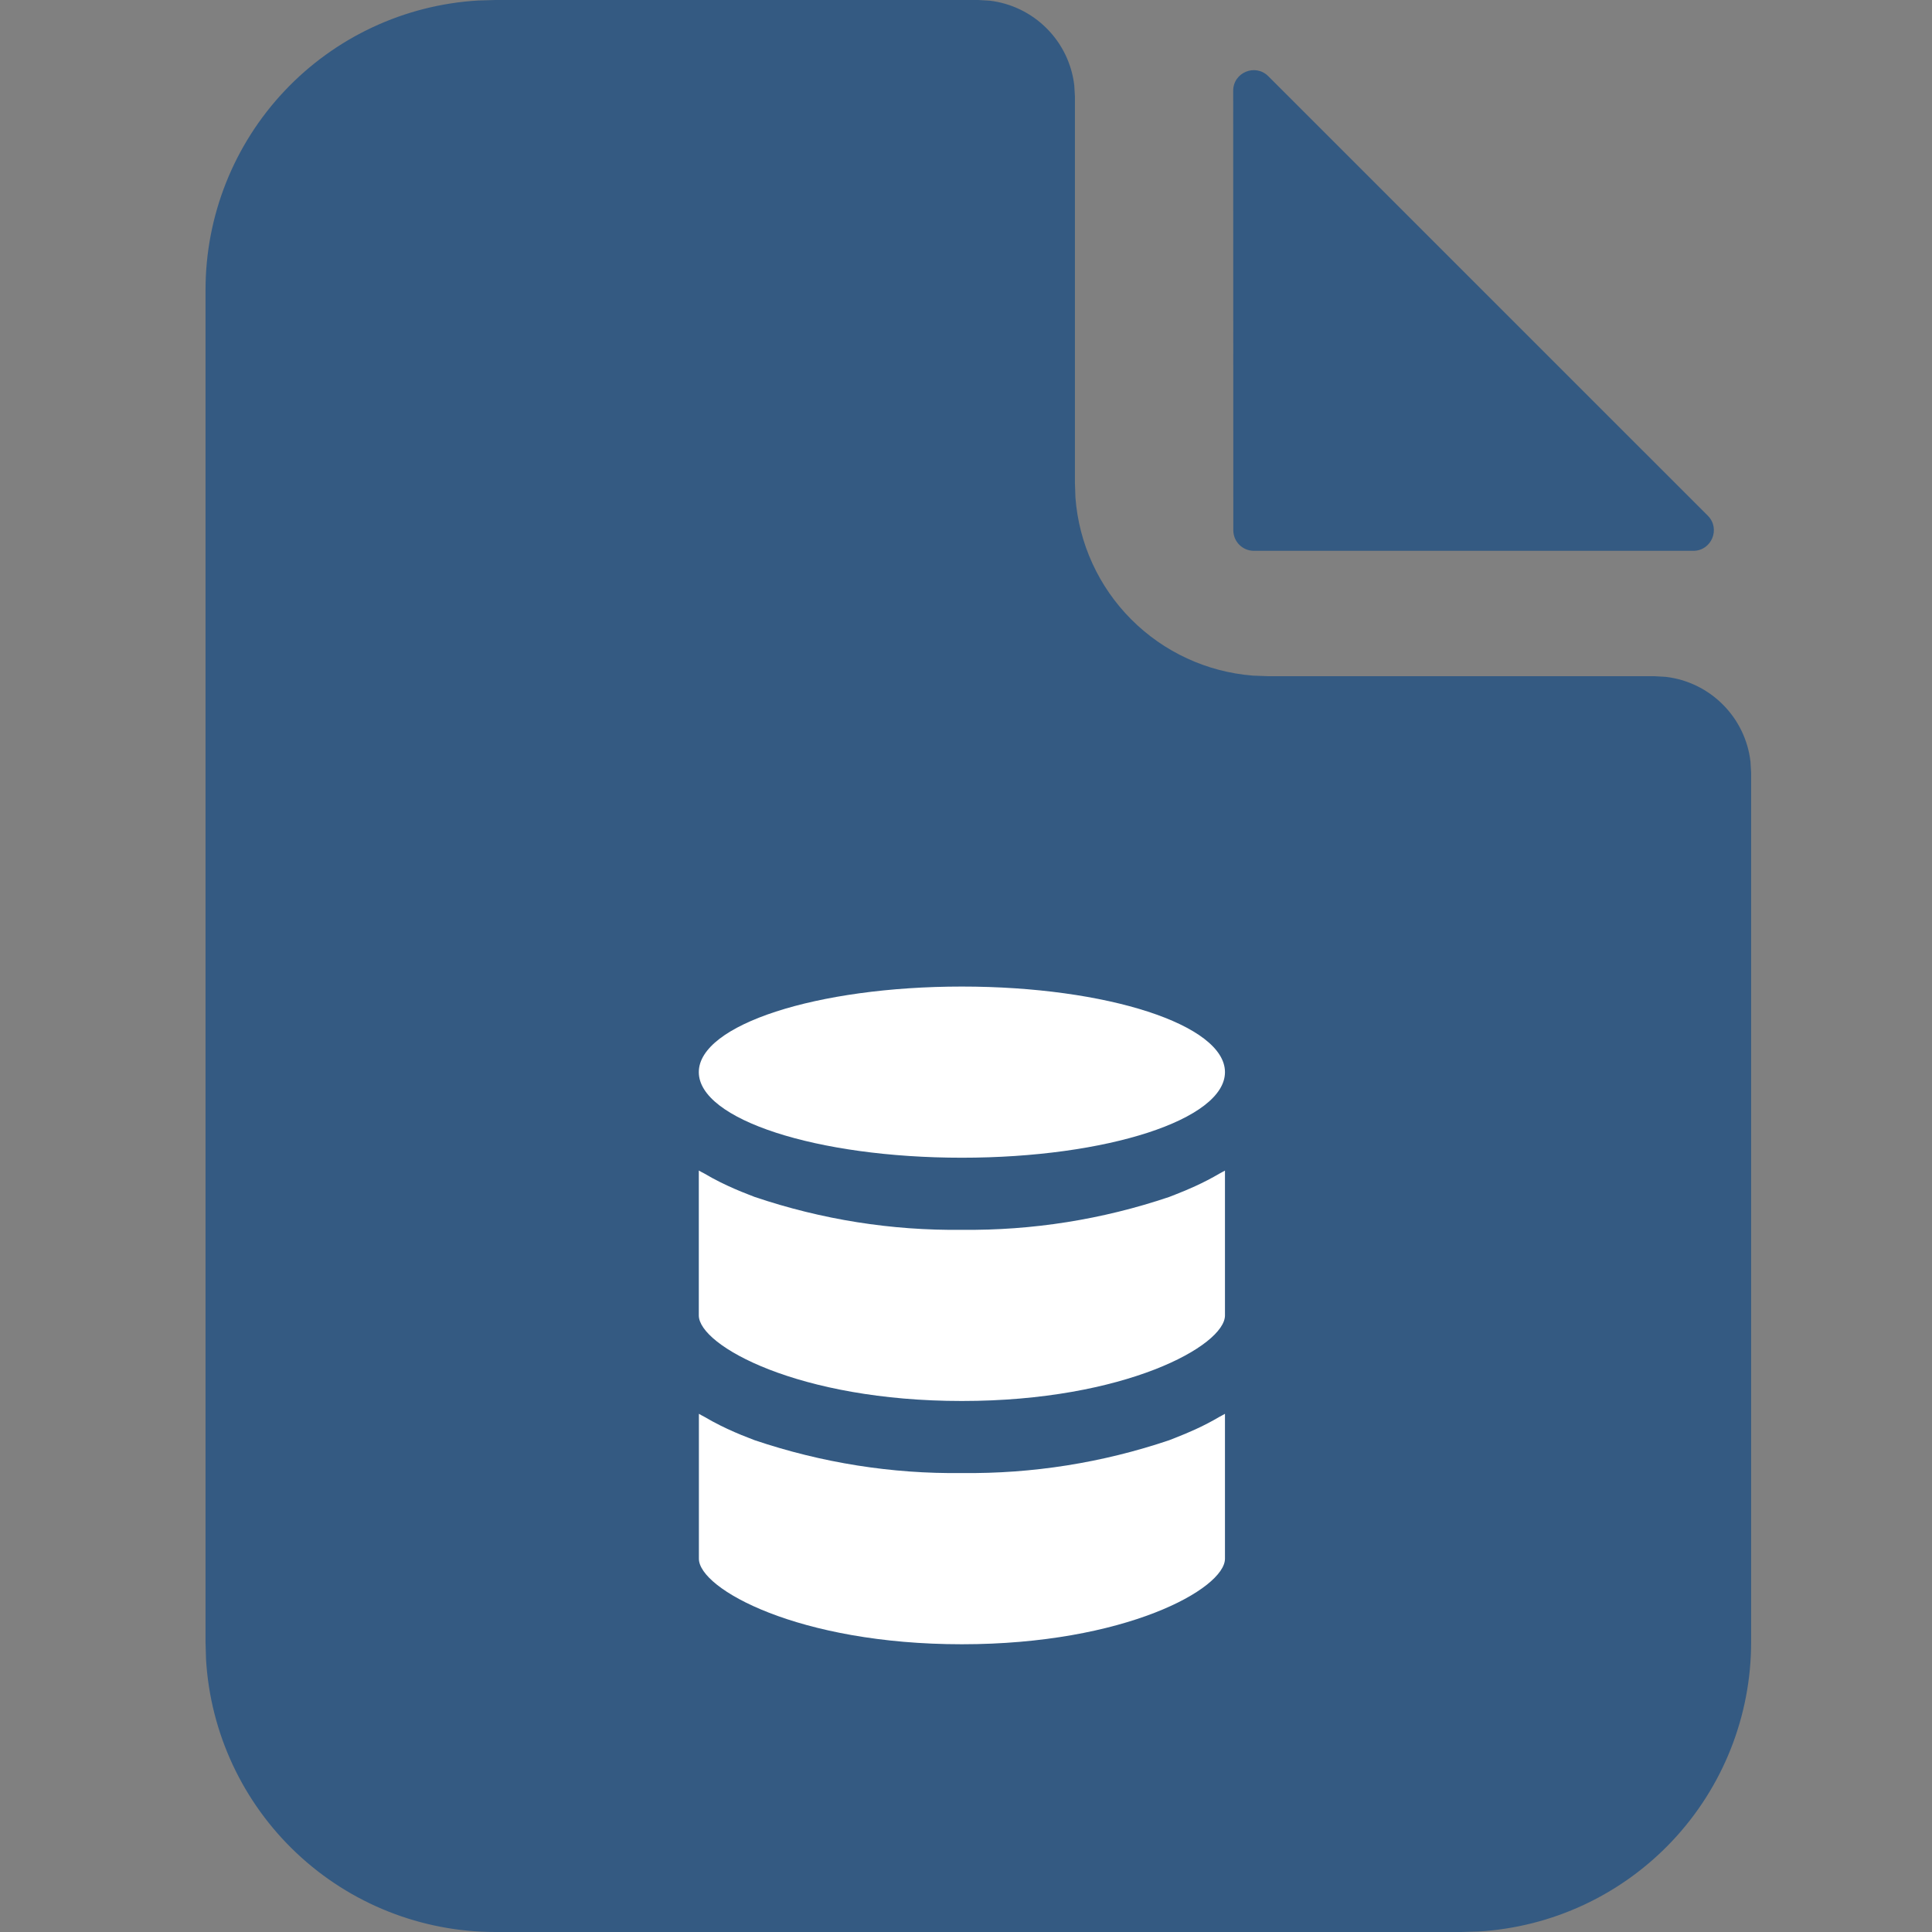 <svg width="47" height="47" viewBox="0 0 47 47" fill="none" xmlns="http://www.w3.org/2000/svg">
<rect x="0" y="0" width="47" height="47" fill="#808080" stroke="none"/>
<path d="M23.8 0L24.075 0.016C24.599 0.078 25.088 0.315 25.461 0.689C25.835 1.062 26.072 1.55 26.134 2.075L26.15 2.35V11.75L26.162 12.102C26.246 13.222 26.727 14.274 27.52 15.068C28.312 15.863 29.362 16.348 30.481 16.436L30.85 16.45H40.25L40.525 16.466C41.05 16.528 41.538 16.765 41.911 17.139C42.285 17.512 42.522 18 42.584 18.525L42.6 18.8V39.95C42.6 41.748 41.913 43.479 40.679 44.787C39.446 46.095 37.759 46.883 35.964 46.988L35.55 47H12.05C10.252 47 8.521 46.313 7.213 45.079C5.905 43.846 5.117 42.159 5.012 40.364L5 39.95V7.05C5 5.252 5.687 3.521 6.921 2.213C8.154 0.905 9.841 0.117 11.636 0.012L12.05 0H23.8Z" fill="#345A82"/>
<path d="M41.547 12.546C41.861 12.861 41.638 13.4 41.193 13.4H30.503C30.227 13.4 30.003 13.176 30.003 12.9L30 2.208C30 1.762 30.539 1.539 30.854 1.854L41.547 12.546Z" fill="#345A82"/>
<path d="M23.4 28.164C26.934 28.164 29.8 27.232 29.8 26.082C29.8 24.932 26.934 24 23.4 24C19.866 24 17 24.932 17 26.082C17 27.232 19.866 28.164 23.4 28.164ZM23.4 40C27.37 40 29.8 38.651 29.8 37.918V34.394C29.758 34.42 29.71 34.442 29.668 34.466C29.475 34.58 29.276 34.683 29.072 34.776C28.917 34.846 28.757 34.914 28.592 34.978C28.542 34.998 28.492 35.018 28.441 35.037C26.818 35.585 25.114 35.855 23.401 35.835C21.693 35.857 19.993 35.587 18.361 35.037L18.21 34.978C17.978 34.89 17.75 34.79 17.528 34.68C17.394 34.613 17.262 34.542 17.134 34.466C17.091 34.442 17.043 34.42 17.002 34.394V37.918C17 38.652 19.43 40 23.4 40ZM29.072 28.858C28.914 28.93 28.754 28.998 28.592 29.06C28.542 29.08 28.492 29.1 28.441 29.119C26.818 29.667 25.114 29.937 23.401 29.918C21.693 29.939 19.993 29.67 18.361 29.119L18.21 29.06C17.978 28.971 17.75 28.872 17.528 28.762C17.394 28.696 17.262 28.624 17.134 28.548C17.09 28.524 17.042 28.502 17 28.476V32C17 32.734 19.43 34.082 23.4 34.082C27.37 34.082 29.8 32.734 29.8 32V28.477C29.758 28.502 29.71 28.524 29.668 28.549C29.475 28.662 29.276 28.765 29.072 28.858Z" fill="white"/>
</svg>
